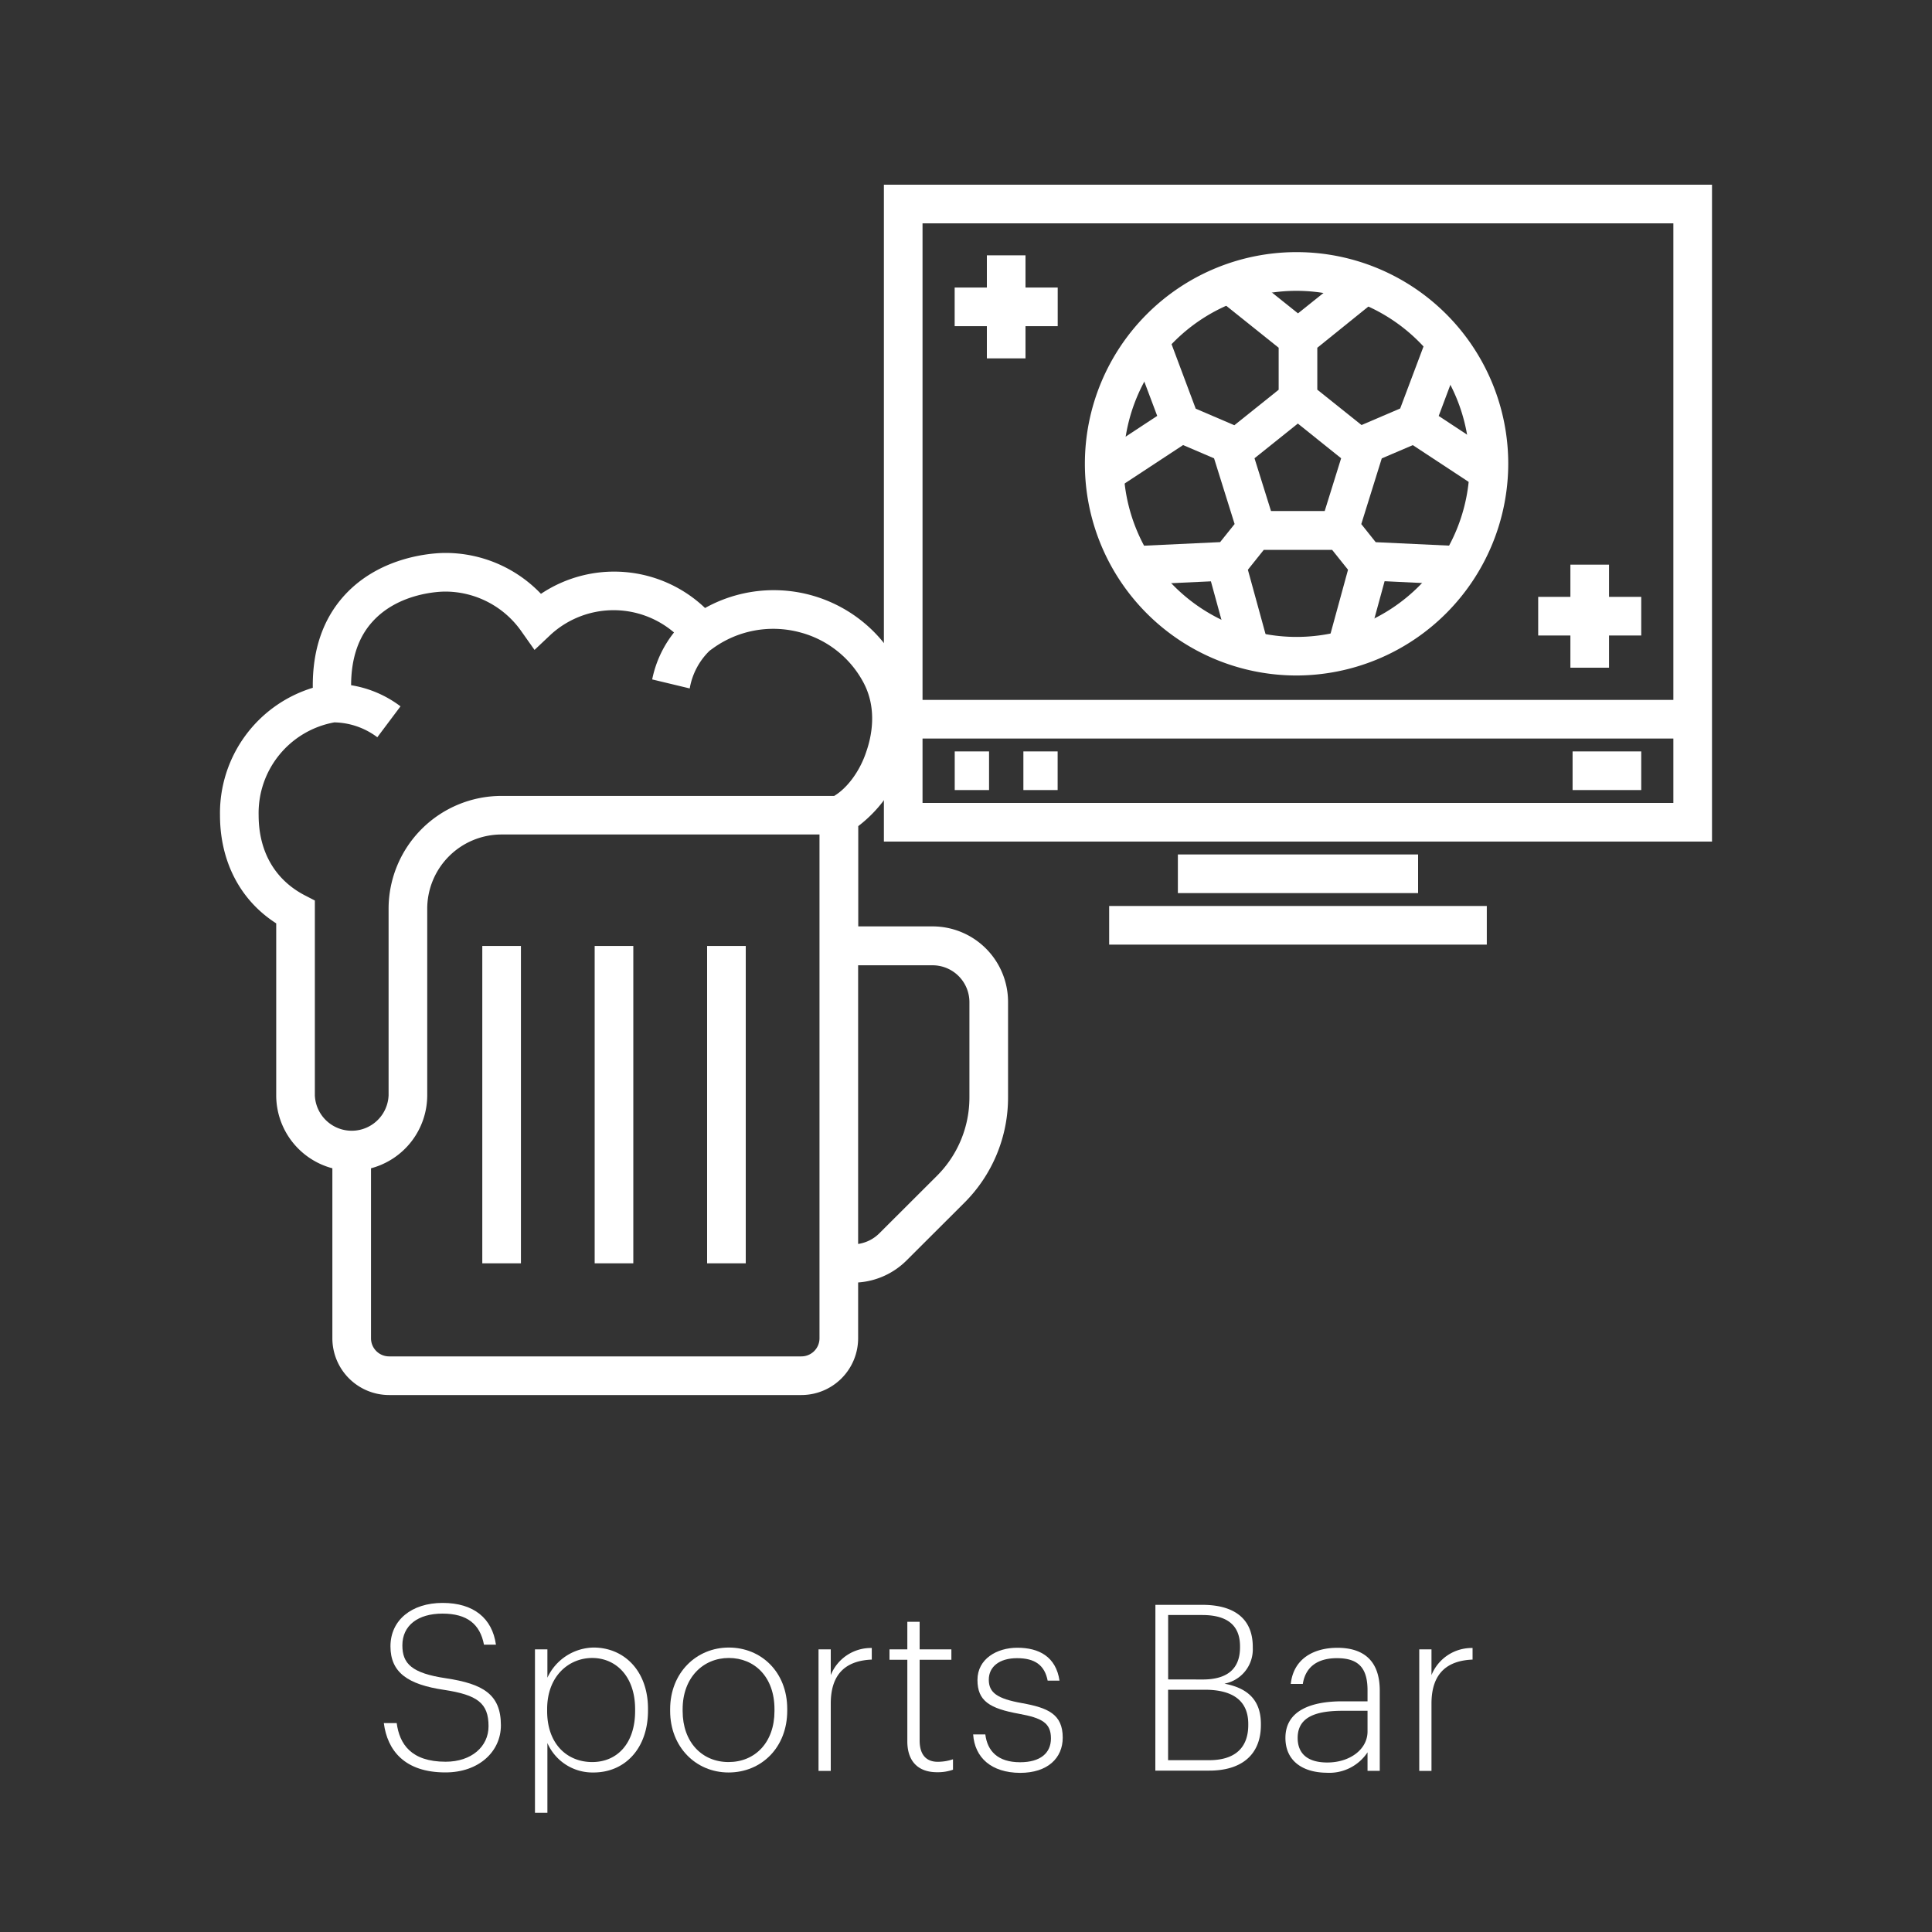 <svg id="Camada_1" data-name="Camada 1" xmlns="http://www.w3.org/2000/svg" viewBox="0 0 300 300">
  <rect x="0" y="0" width="300" height="300" fill="#333333" stroke="none"/>
  <defs>
    <style>
      .cls-1 {
        fill: #fff;
      }
    </style>
  </defs>
  <g>
    <path class="cls-1" d="M124.43,216.62h-64a8.82,8.82,0,0,1-8.82-8.81v-26.4a11.73,11.73,0,0,1-8.72-11.32V143.38c-5.58-3.57-8.73-9.6-8.73-16.8A20.35,20.35,0,0,1,48.57,106.8c-.07-5.87,1.58-10.69,4.91-14.35,5.72-6.27,14.09-6.59,15.7-6.59A20.5,20.5,0,0,1,84,92.21a20.45,20.45,0,0,1,25.48,2.2,21.93,21.93,0,0,1,30.1,9,20.66,20.66,0,0,1-6.31,24.87v15.57H144.8a11.73,11.73,0,0,1,11.73,11.7v14.8a23.09,23.09,0,0,1-6.85,16.48l-8.93,8.91a11.8,11.8,0,0,1-7.5,3.4v8.63A8.82,8.82,0,0,1,124.43,216.62ZM57.61,181.41v26.4a2.81,2.81,0,0,0,2.82,2.81h64a2.81,2.81,0,0,0,2.82-2.81V129.58H77.89a11.54,11.54,0,0,0-11.55,11.5v29A11.74,11.74,0,0,1,57.61,181.41Zm75.64-31.52v43.27a5.85,5.85,0,0,0,3.26-1.62l8.94-8.92a17.17,17.17,0,0,0,5.08-12.23v-14.8a5.72,5.72,0,0,0-5.73-5.7ZM51.92,112.17a14.31,14.31,0,0,0-11.76,14.41c0,5.63,2.52,10,7.1,12.41l1.63.84v30.26a5.73,5.73,0,0,0,11.45,0v-29a17.54,17.54,0,0,1,17.55-17.5h51.64c2-1.19,4-3.82,5-6.91.76-2.18,1.72-6.43-.35-10.5a15.66,15.66,0,0,0-10-8,16,16,0,0,0-13.53,2.53l-.46.33a10.68,10.68,0,0,0-3.09,5.86l-5.83-1.4a17.17,17.17,0,0,1,3.39-7.29,14.45,14.45,0,0,0-19.18.37L83,100.92l-2-2.83a14.46,14.46,0,0,0-11.87-6.23c-.72,0-7.16.13-11.26,4.64-2.22,2.42-3.34,5.75-3.35,9.9a17.26,17.26,0,0,1,7.67,3.28l-3.6,4.8A11.46,11.46,0,0,0,51.92,112.17Zm63.88,84h-6V146.89h6Zm-17.46,0h-6V146.89h6Zm-17.45,0h-6V146.89h6Z"/>
    <path class="cls-1" d="M230.87,146.68H172.23v-6h58.64Zm-10.67-8H182.9v-6h37.3Zm45.64-8H137.25v-102H265.84Zm-122.59-6H259.84v-10H143.25Zm0-16H259.84v-74H143.25Zm111.6,14H244.19v-6h10.66Zm-90.62,0h-5.32v-6h5.32Zm-10.65,0h-5.33v-6h5.33Zm96.27-19h-6v-5h-5v-6h5v-5h6v5h5v6h-5Zm-59-3.12-2.82-10.29-10.65.49-.28-6,12.36-.58,2.25-2.81-3.19-10.2-4.81-2.06-9.63,6.33-3.3-5,8.91-5.86-3.76-10,5.62-2.12,4.12,11,6,2.57,6.88-5.51V54l-9.08-7.27L193.22,42l8.33,6.66L209.87,42l3.75,4.68L204.55,54v6.51L211.42,66l6-2.57,4.12-10.95,5.61,2.11-3.75,10,8.9,5.86-3.3,5-9.62-6.33-4.82,2.06-3.18,10.2,2.24,2.81,12.36.58-.28,6L215,90.25l-2.81,10.29L206.44,99l2.88-10.53-2.47-3.09H196.24l-2.47,3.09L196.66,99Zm6.51-21.21h8.34l2.55-8.19-6.72-5.39-6.73,5.39ZM159.24,55.65h-6v-5h-5v-6h5v-5h6v5h5v6h-5Z"/>
    <path class="cls-1" d="M201.28,104.89A32.87,32.87,0,1,1,234.2,72,32.94,32.94,0,0,1,201.28,104.89Zm0-59.73A26.87,26.87,0,1,0,228.2,72,26.92,26.92,0,0,0,201.28,45.16Z"/>
  </g>
  <g>
    <path class="cls-1" d="M59.6,267.56h2c.43,3.24,2.23,6,7.6,6,4,0,6.66-2.34,6.66-5.51,0-3.6-1.73-4.86-6.91-5.65-5.62-.83-8.32-2.7-8.32-6.76s3.28-6.74,8.1-6.74,7.7,2.38,8.28,6.48H75.15c-.61-3.2-2.63-4.82-6.44-4.82s-6.23,1.84-6.23,4.93c0,2.81,1.41,4.32,6.77,5.11,5.76.87,8.53,2.49,8.53,7.31,0,4.07-3.42,7.31-8.6,7.31C62.81,275.23,60.14,271.77,59.6,267.56Z"/>
    <path class="cls-1" d="M83.07,256.11H85v4.4a8.06,8.06,0,0,1,7.17-4.68c4.75,0,8.45,3.63,8.45,9.5v.29c0,5.9-3.6,9.61-8.45,9.61A7.65,7.65,0,0,1,85,270.66v10.83H83.07Zm15.55,9.58v-.29c0-5.18-3.06-7.95-6.66-7.95s-7,2.77-7,7.95v.29c0,5.15,3.13,7.92,7,7.92S98.62,270.73,98.62,265.69Z"/>
    <path class="cls-1" d="M104.06,265.69v-.29c0-5.65,4.07-9.57,9.11-9.57s9.07,3.81,9.07,9.53v.29c0,5.69-4,9.58-9.11,9.58S104.06,271.23,104.06,265.69Zm16.2,0v-.29c0-5-3.09-7.95-7.09-7.95S106,260.51,106,265.4v.29c0,4.82,3,7.92,7.13,7.92S120.26,270.55,120.26,265.69Z"/>
    <path class="cls-1" d="M127.1,256.11H129v4a6.71,6.71,0,0,1,6.37-4.21v1.8c-3.63.15-6.37,1.84-6.37,6.84v10.44H127.1Z"/>
    <path class="cls-1" d="M140.89,270.4V257.73h-2.77v-1.62h2.77v-4.28h1.91v4.28h4.93v1.62H142.8v12.53c0,2.27,1.08,3.31,2.8,3.31a7.43,7.43,0,0,0,2.38-.39v1.62a7.11,7.11,0,0,1-2.48.39C142.51,275.19,140.89,273.43,140.89,270.4Z"/>
    <path class="cls-1" d="M151.11,269.32H153c.32,2.56,1.91,4.32,5.4,4.32,3.17,0,4.79-1.44,4.79-3.7,0-2.42-1.41-3.17-4.94-3.82-4.6-.83-6.47-2-6.47-5.26s3-5,6.19-5c3.38,0,6,1.4,6.55,5.11h-1.84c-.47-2.42-2-3.49-4.75-3.49s-4.39,1.33-4.39,3.34,1.29,2.95,5.15,3.64c4,.72,6.33,1.69,6.33,5.36,0,3.17-2.34,5.47-6.62,5.47C153.92,275.26,151.36,272.92,151.11,269.32Z"/>
    <path class="cls-1" d="M179.41,249.2h7.31c4.53,0,7.81,1.84,7.81,6.52v.14a5.42,5.42,0,0,1-4.4,5.58c3.86.72,5.66,2.77,5.66,6.26v.15c0,4.71-3.1,7.09-8,7.09h-8.39Zm7.34,11.59c3.92,0,5.8-1.73,5.8-5v-.15c0-3.35-2.09-4.86-5.87-4.86h-5.29v10Zm1,12.53c4,0,6.08-1.91,6.08-5.47v-.15c0-3.52-2.27-5.32-6.76-5.32h-5.69v10.94Z"/>
    <path class="cls-1" d="M199.6,269.86c0-4.35,4.18-5.68,8.82-5.68h3.93v-1.7c0-3.52-1.44-5-4.75-5-2.85,0-4.86,1.22-5.3,4h-1.87c.43-4,3.67-5.61,7.24-5.61,3.92,0,6.58,1.87,6.58,6.65v12.46h-1.9v-2.88a7.12,7.12,0,0,1-6.37,3.17C202.27,275.23,199.6,273.43,199.6,269.86Zm12.75-1v-3.21H208.5c-3.93,0-7,.83-7,4.21,0,2.42,1.51,3.82,4.61,3.82C209.58,273.68,212.35,271.66,212.35,268.86Z"/>
    <path class="cls-1" d="M220.38,256.11h1.9v4a6.73,6.73,0,0,1,6.38-4.21v1.8c-3.64.15-6.38,1.84-6.38,6.84v10.44h-1.9Z"/>
  </g>
</svg>
